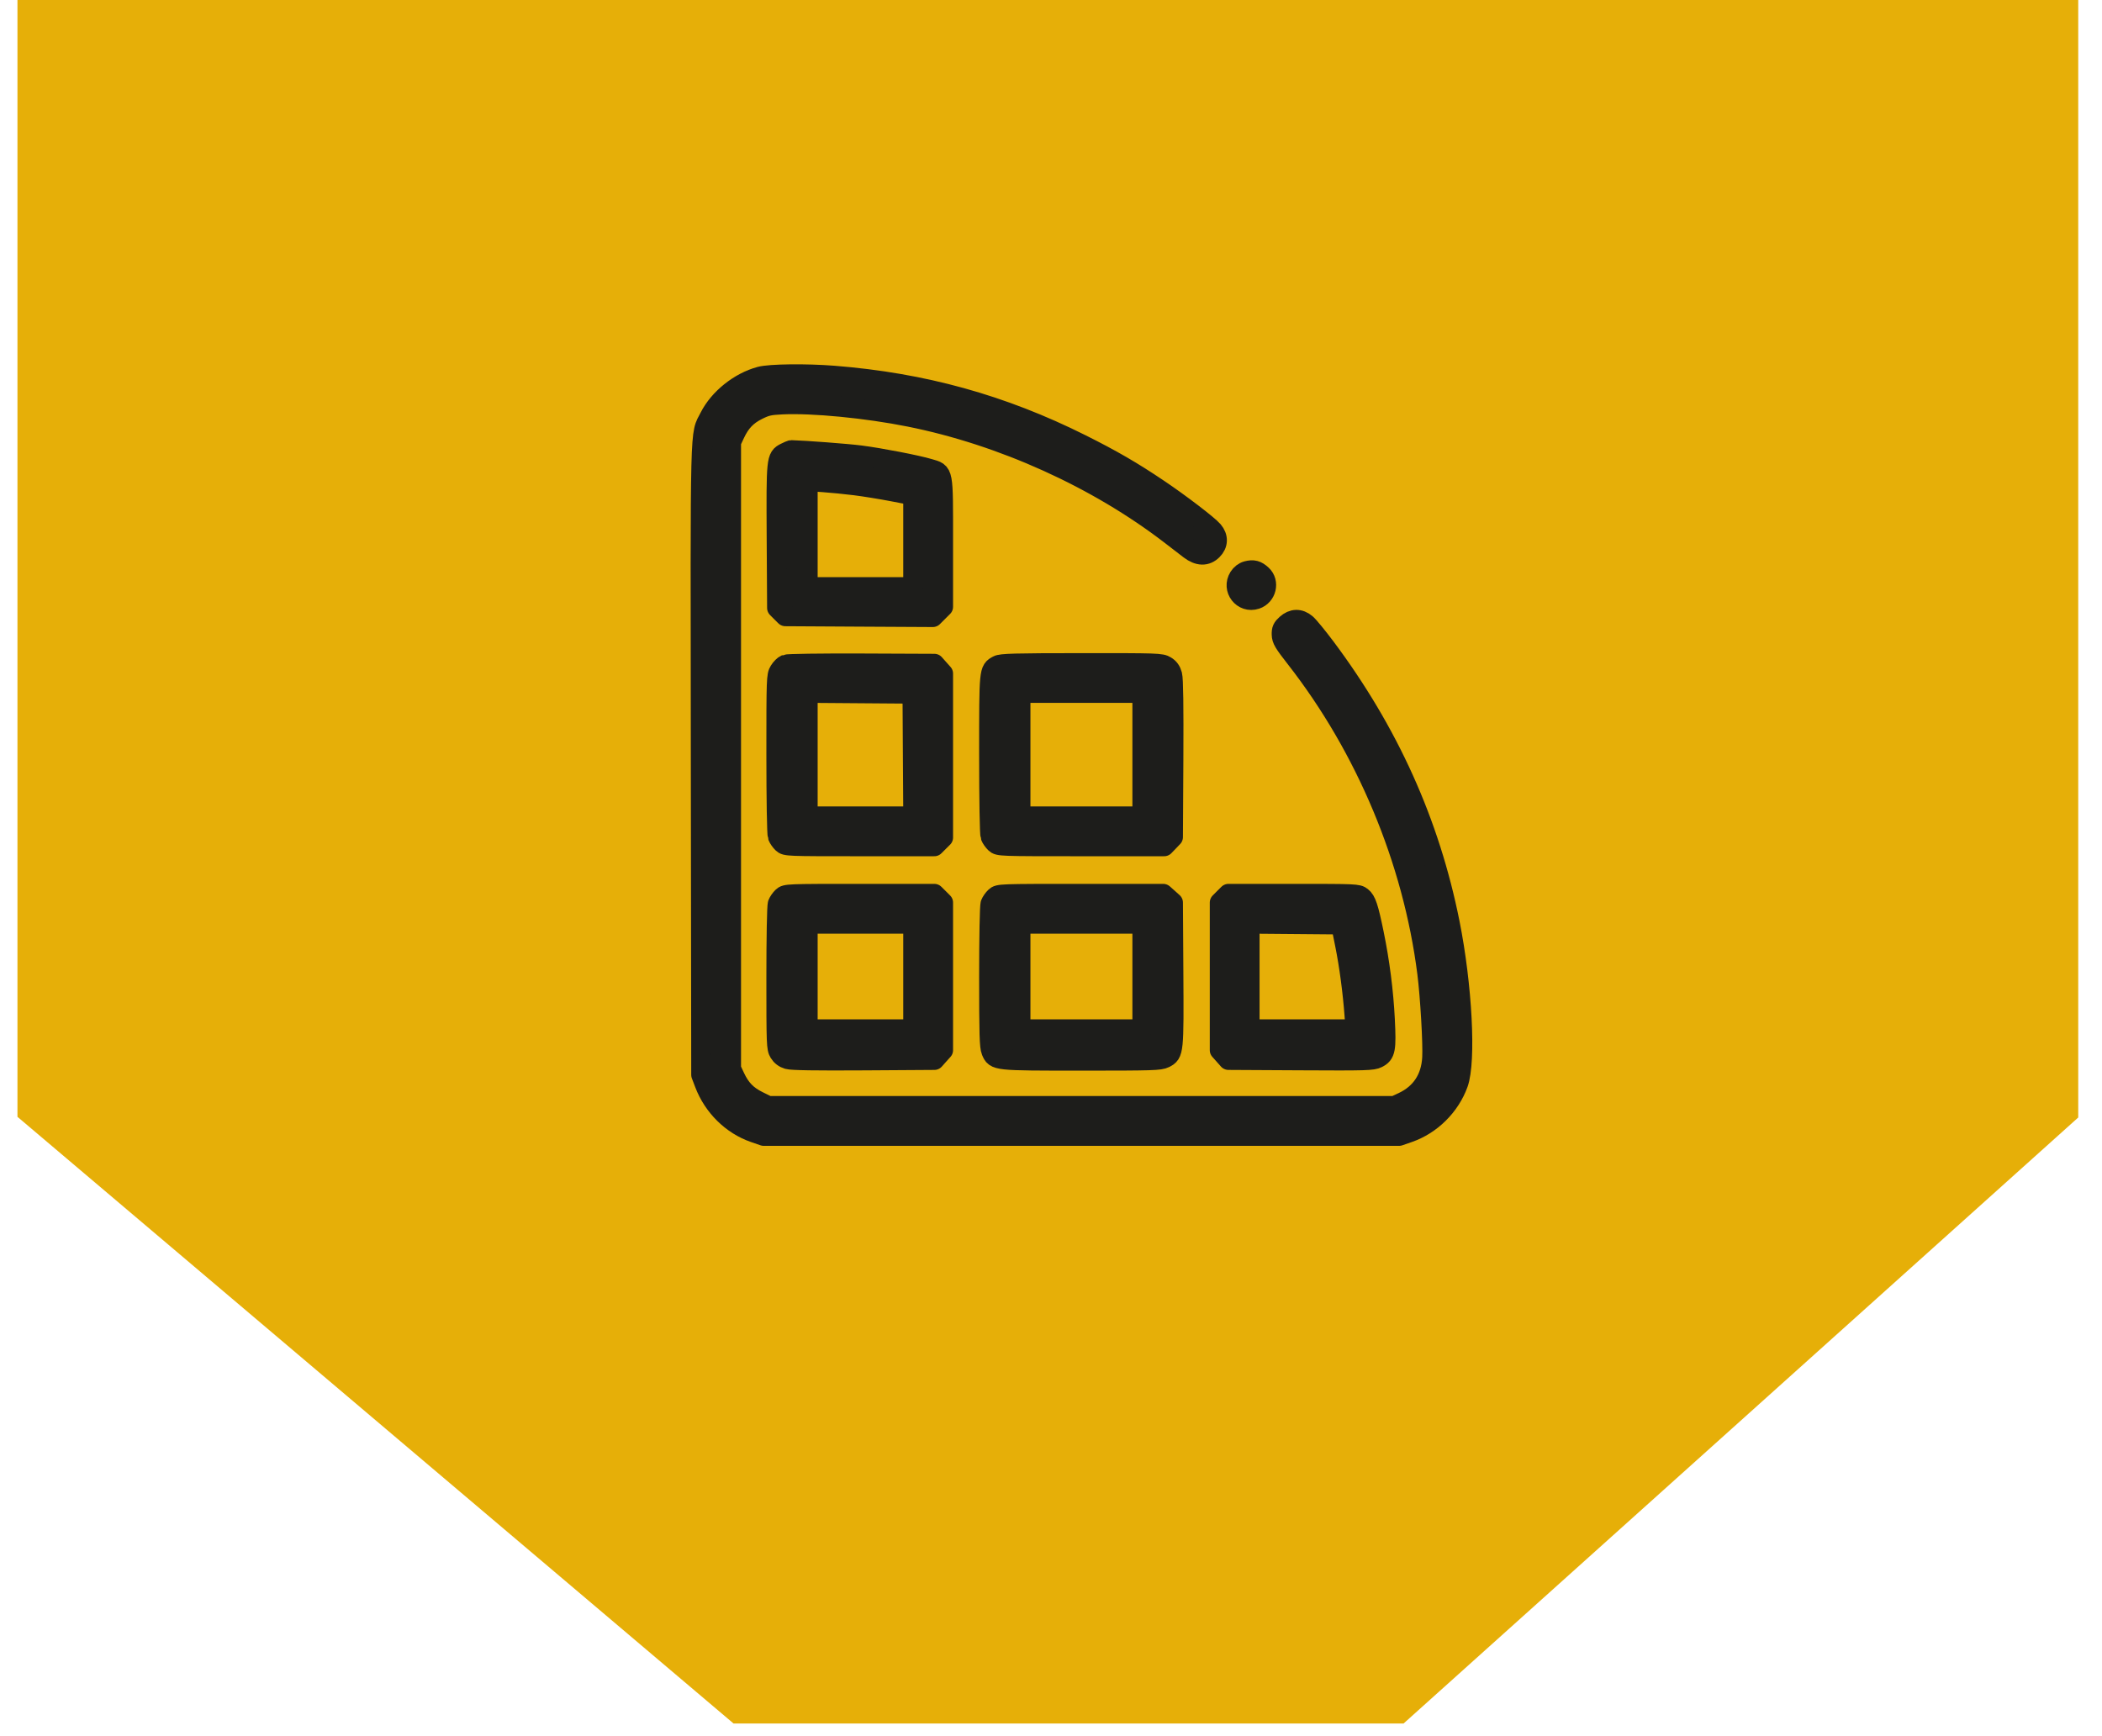 <?xml version="1.0" encoding="UTF-8"?> <svg xmlns="http://www.w3.org/2000/svg" width="69" height="57" viewBox="0 0 69 57" fill="none"> <path d="M46.073 56.584L68.22 36.688L68.22 0L0.573 -2.95879e-06L0.573 36.666L24.08 56.584L46.073 56.584Z" fill="#E6AF08"></path> <path fill-rule="evenodd" clip-rule="evenodd" d="M24.954 12.364C24.27 12.548 23.601 13.084 23.293 13.694C22.973 14.328 22.992 13.585 23.006 24.957L23.019 35.286L23.129 35.575C23.415 36.327 24.022 36.926 24.753 37.18L25.07 37.29H35.498H45.926L46.243 37.18C46.978 36.925 47.595 36.313 47.862 35.575C48.127 34.842 47.997 32.359 47.586 30.3C46.929 27.013 45.582 24.027 43.505 21.251C43.24 20.898 42.956 20.551 42.872 20.481C42.662 20.304 42.435 20.309 42.228 20.494C42.096 20.612 42.07 20.67 42.074 20.831C42.078 20.998 42.142 21.105 42.532 21.604C44.842 24.562 46.381 28.245 46.852 31.94C46.95 32.709 47.041 34.273 47.014 34.732C46.975 35.409 46.646 35.906 46.05 36.185L45.779 36.312H35.497H25.215L24.89 36.152C24.519 35.969 24.304 35.748 24.123 35.361L23.996 35.09V24.8V14.511L24.123 14.24C24.303 13.855 24.518 13.632 24.881 13.453C25.152 13.32 25.262 13.295 25.67 13.276C26.677 13.228 28.444 13.399 29.857 13.682C32.897 14.29 36.012 15.699 38.429 17.558C38.657 17.734 38.939 17.951 39.055 18.04C39.339 18.256 39.596 18.263 39.8 18.058C39.986 17.872 39.993 17.633 39.819 17.427C39.666 17.245 38.728 16.528 38.023 16.054C37.154 15.469 36.502 15.092 35.489 14.585C32.885 13.283 30.301 12.568 27.371 12.336C26.46 12.264 25.273 12.278 24.954 12.364ZM25.779 14.865C25.486 15.012 25.481 15.055 25.496 17.646L25.51 19.959L25.645 20.095L25.781 20.23L28.201 20.244L30.621 20.257L30.788 20.09L30.956 19.922V17.822C30.956 15.41 30.979 15.534 30.501 15.39C30.107 15.271 28.893 15.036 28.245 14.953C27.81 14.897 26.426 14.792 25.974 14.78C25.961 14.78 25.873 14.818 25.779 14.865ZM28.074 15.933C28.383 15.972 28.938 16.062 29.308 16.133L29.979 16.262V17.769V19.277H28.245H26.511V17.535V15.794L27.012 15.828C27.287 15.847 27.765 15.894 28.074 15.933ZM40.93 18.749C40.83 18.776 40.733 18.851 40.671 18.949C40.427 19.34 40.795 19.814 41.23 19.67C41.569 19.558 41.675 19.114 41.42 18.877C41.256 18.725 41.139 18.694 40.93 18.749ZM25.791 21.819C25.731 21.844 25.638 21.936 25.584 22.025C25.489 22.18 25.486 22.27 25.486 24.761C25.486 26.248 25.505 27.387 25.532 27.457C25.557 27.523 25.627 27.623 25.687 27.68C25.796 27.781 25.827 27.782 28.234 27.782H30.67L30.813 27.639L30.956 27.497V24.805V22.114L30.813 21.954L30.671 21.794L28.286 21.784C26.928 21.779 25.854 21.794 25.791 21.819ZM32.752 21.846C32.467 22.001 32.47 21.969 32.47 24.77C32.47 26.251 32.489 27.387 32.516 27.457C32.541 27.523 32.611 27.623 32.672 27.68C32.781 27.781 32.807 27.782 35.498 27.782H38.215L38.359 27.633L38.502 27.483L38.516 24.919C38.525 23.187 38.513 22.291 38.477 22.158C38.44 22.02 38.377 21.932 38.267 21.866C38.118 21.774 38.005 21.77 35.498 21.772C33.282 21.773 32.865 21.785 32.752 21.846ZM29.967 24.788L29.98 26.805H28.246H26.511V24.775V22.746L28.233 22.759L29.955 22.772L29.967 24.788ZM37.501 24.776V26.805H35.498H33.496V24.776V22.747H35.498H37.501V24.776ZM25.687 29.449C25.627 29.505 25.557 29.606 25.532 29.672C25.505 29.741 25.486 30.78 25.486 32.099C25.486 34.299 25.49 34.413 25.581 34.562C25.644 34.665 25.739 34.737 25.862 34.773C25.989 34.81 26.768 34.822 28.359 34.812L30.671 34.797L30.813 34.637L30.956 34.478V32.055V29.632L30.813 29.489L30.67 29.347H28.234C25.827 29.347 25.796 29.348 25.687 29.449ZM32.672 29.449C32.611 29.505 32.541 29.606 32.516 29.672C32.49 29.741 32.47 30.767 32.47 32.064C32.47 33.948 32.482 34.365 32.541 34.507C32.673 34.823 32.657 34.821 35.509 34.821C37.842 34.821 38.077 34.814 38.233 34.736C38.527 34.589 38.532 34.545 38.516 31.948L38.502 29.632L38.343 29.489L38.183 29.347H35.482C32.808 29.347 32.78 29.348 32.672 29.449ZM40.183 29.489L40.041 29.632V32.055V34.478L40.183 34.637L40.325 34.797L42.686 34.81C44.86 34.822 45.06 34.816 45.218 34.736C45.479 34.605 45.507 34.455 45.458 33.471C45.411 32.543 45.286 31.573 45.096 30.648C44.918 29.784 44.845 29.563 44.697 29.447C44.573 29.349 44.515 29.347 42.448 29.347H40.326L40.183 29.489ZM29.979 32.059V33.795H28.245H26.511V32.059V30.324H28.245H29.979V32.059ZM37.501 32.059V33.795H35.498H33.496V32.059V30.324H35.498H37.501V32.059ZM44.154 31.009C44.292 31.694 44.408 32.566 44.465 33.343L44.498 33.795H42.758H41.017V32.059V30.323L42.519 30.336L44.021 30.349L44.154 31.009Z" fill="#1D1D1B" stroke="#1D1D1B" stroke-width="0.658" stroke-linejoin="round"></path> </svg> 
